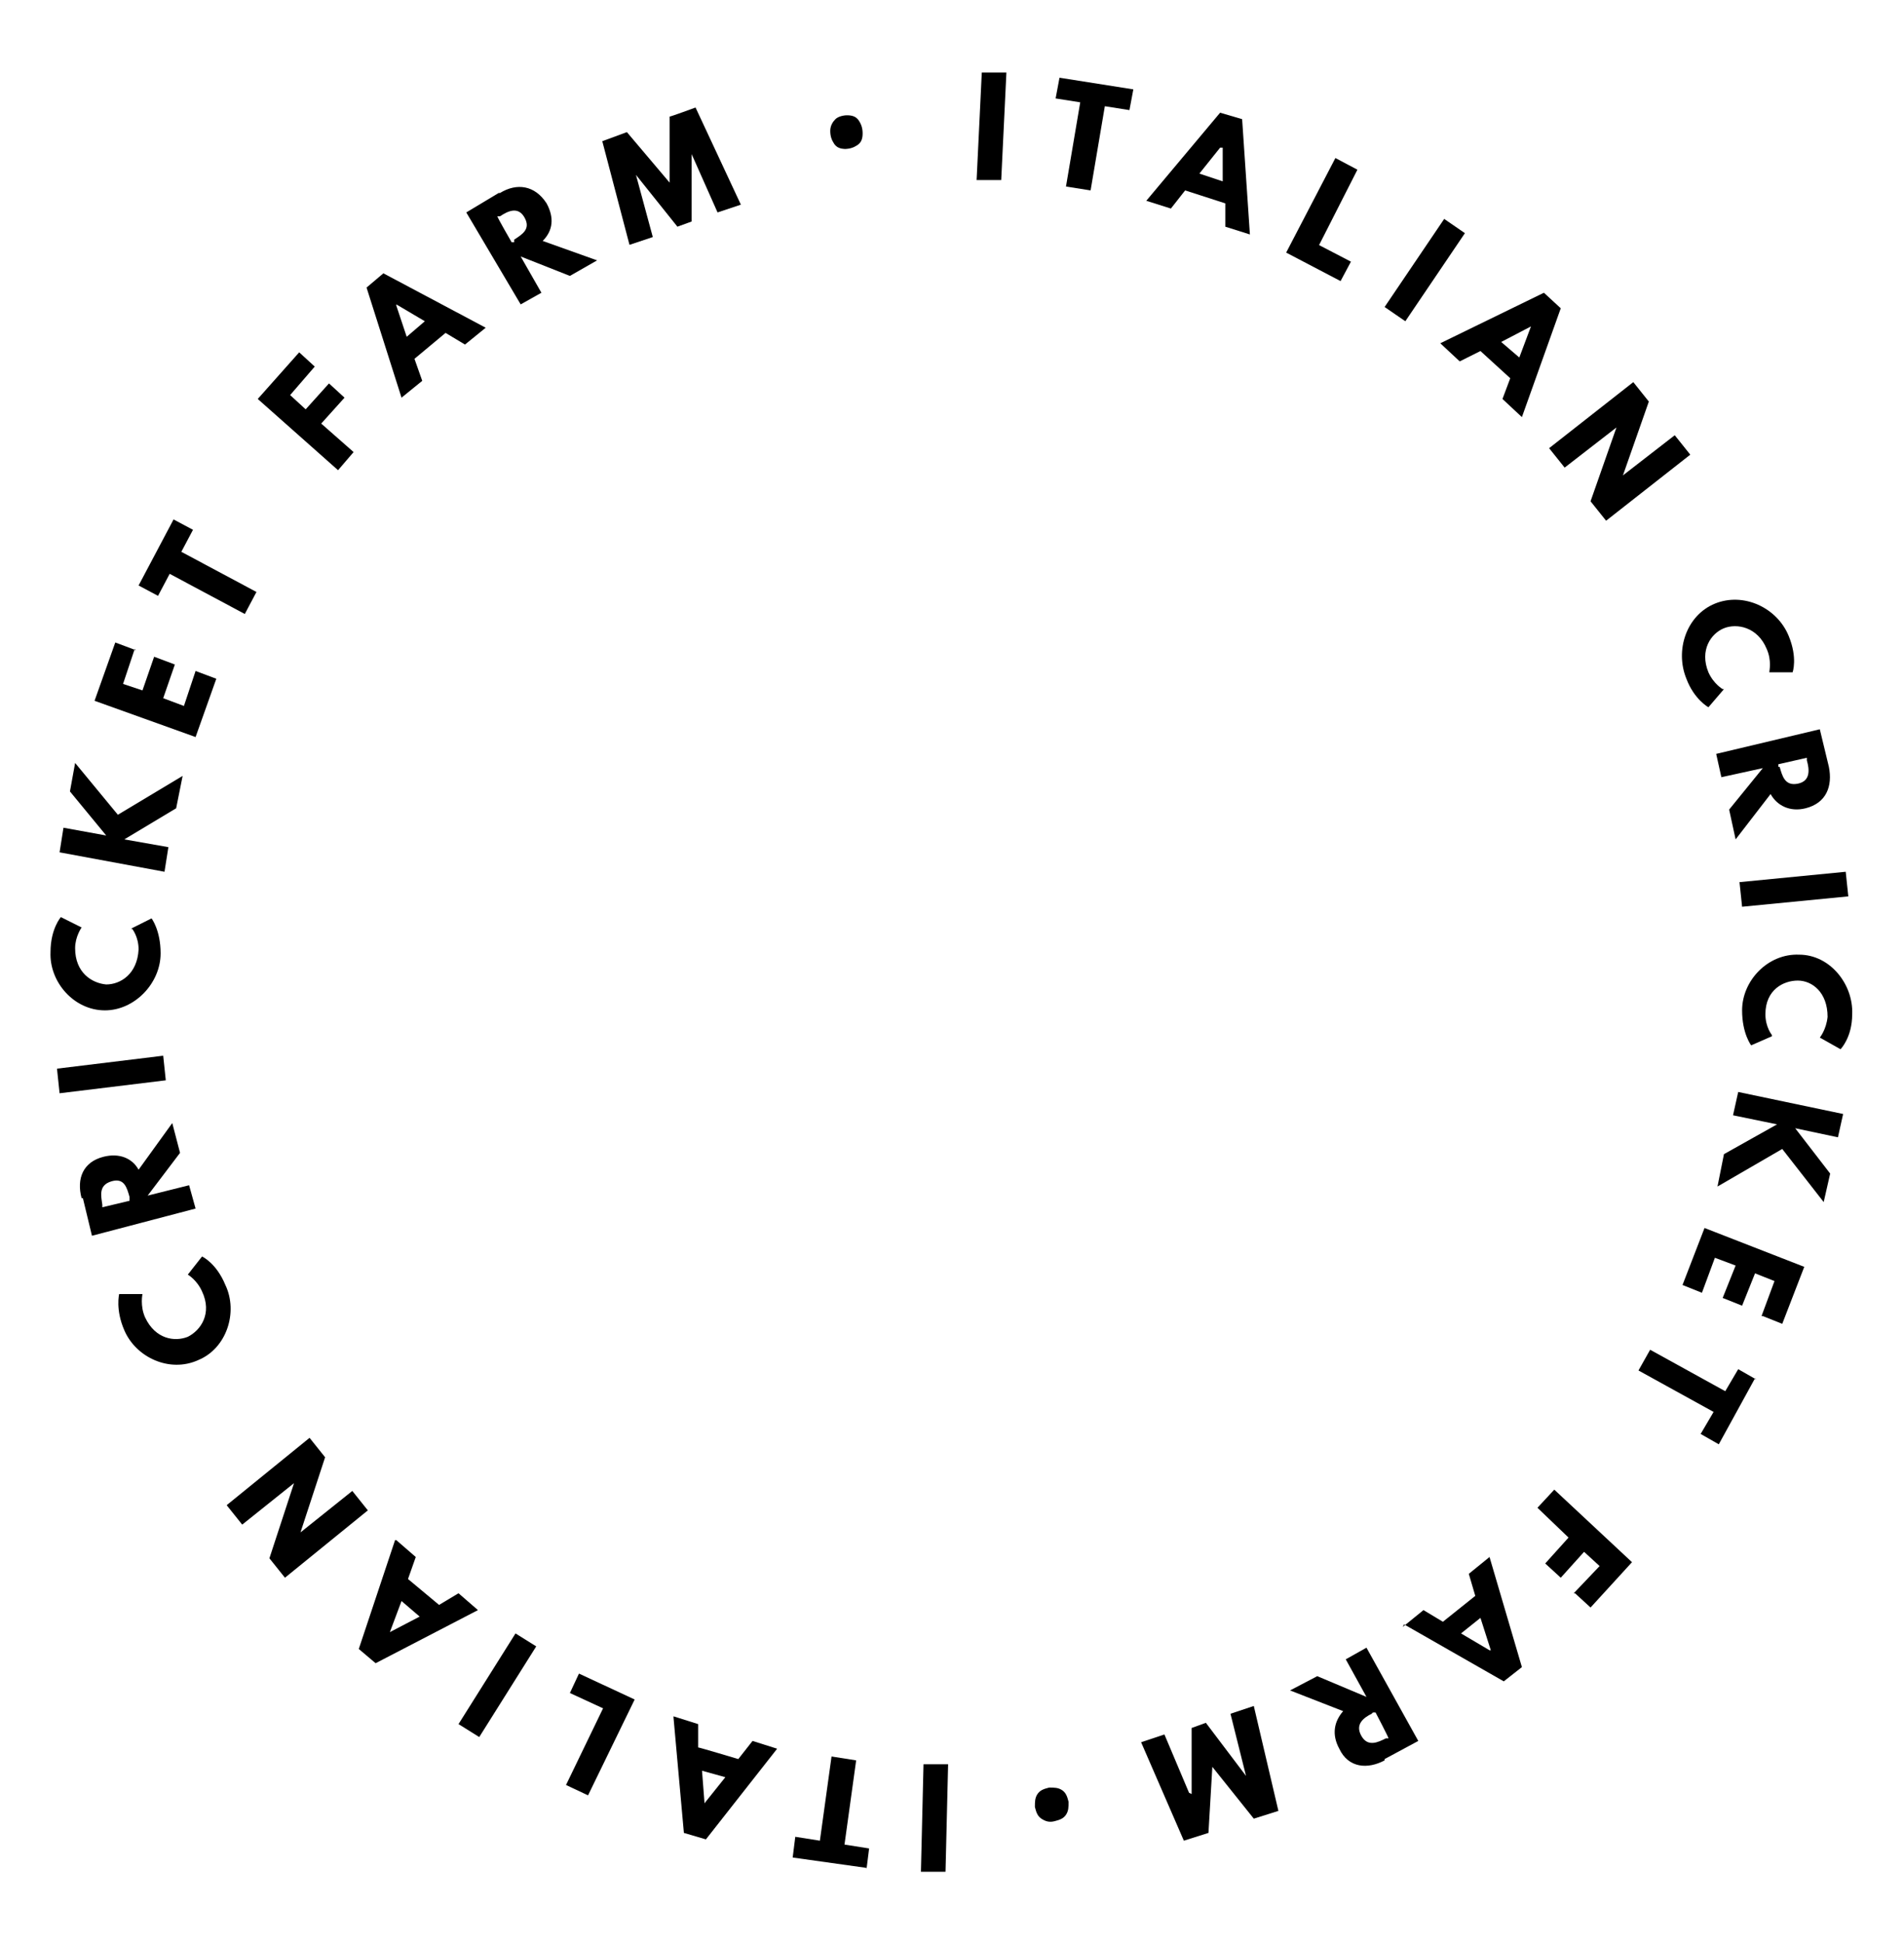<svg xmlns="http://www.w3.org/2000/svg" id="Livello_1" data-name="Livello 1" viewBox="0 0 147 150"><defs><style>      .cls-1 {        fill: #000;        stroke-width: 0px;      }    </style></defs><path class="cls-1" d="M81,138c.4,0,.7,0,1,.2.3.2.4.5.5.9,0,.4,0,.7-.2,1-.2.3-.5.4-.9.5s-.7,0-1-.2c-.3-.2-.4-.5-.5-.9,0-.4,0-.7.2-1,.2-.3.5-.4.9-.5Z"></path><path class="cls-1" d="M65.3,11.5c-.4,0-.7-.1-.9-.4-.2-.3-.3-.6-.3-1,0-.4.2-.7.4-.9.2-.2.6-.3.9-.3.4,0,.7.1.9.4.2.3.3.6.3,1,0,.4-.1.7-.4.9-.3.2-.6.3-1,.3Z"></path><g><path class="cls-1" d="M77.3,13.9h-1.9c0,0,.4-8.3.4-8.3h1.9c0,0-.4,8.3-.4,8.3Z"></path><path class="cls-1" d="M81.8,6l5.7.9-.3,1.6-1.9-.3-1.1,6.5-1.9-.3,1.1-6.5-1.9-.3.3-1.6Z"></path><path class="cls-1" d="M96.5,18.1l-1.9-.6v-1.8c0,0-3.1-1-3.1-1l-1.1,1.4-1.9-.6,5.7-6.8,1.7.5.6,8.9ZM94.2,11.4h0s-1.6,2-1.6,2l1.8.6v-2.6Z"></path><path class="cls-1" d="M101.8,18.9l2.5,1.3-.8,1.5-4.2-2.2,3.8-7.3,1.7.9-3,5.9Z"></path><path class="cls-1" d="M108.5,24.8l-1.6-1.1,4.6-6.8,1.6,1.1-4.6,6.8Z"></path><path class="cls-1" d="M117.5,32.2l-1.5-1.4.6-1.6-2.3-2.1-1.6.8-1.5-1.4,8-3.9,1.3,1.2-3,8.4ZM118.2,25.2h0s-2.3,1.2-2.3,1.2l1.4,1.2.9-2.4Z"></path><path class="cls-1" d="M120.8,36.1l-1.2-1.5,6.5-5.1,1.2,1.5-2,5.7h0s4-3.1,4-3.1l1.2,1.5-6.5,5.1-1.2-1.5,2-5.7h0s-4,3.1-4,3.1Z"></path><path class="cls-1" d="M133.1,53.2l-1.2,1.4s-1.1-.6-1.7-2.2c-.9-2.2,0-4.9,2.2-5.8,2.2-.9,4.8.3,5.7,2.5.7,1.7.3,2.8.3,2.8h-1.8c0-.1.2-.9-.2-1.8-.7-1.7-2.3-2-3.3-1.6-1,.4-1.9,1.7-1.2,3.4.4.9,1.1,1.3,1.1,1.3Z"></path><path class="cls-1" d="M141.2,59.2c.3,1.5-.2,2.8-1.8,3.2-1.2.3-2.2-.2-2.7-1.1l-2.7,3.5-.5-2.3,2.6-3.2-3.2.7-.4-1.8,8-1.9.7,2.9ZM137.4,59.2c.2.7.4,1.5,1.4,1.3,1-.2.9-1.1.7-1.8v-.2s-2.2.5-2.2.5v.2Z"></path><path class="cls-1" d="M134.5,70l-.2-1.9,8.2-.8.2,1.9-8.2.8Z"></path><path class="cls-1" d="M136.8,80l-1.6.7s-.7-.9-.7-2.7c0-2.3,2-4.4,4.4-4.3,2.4,0,4.2,2.3,4.1,4.6,0,1.8-.9,2.7-.9,2.7l-1.6-.9s.5-.6.6-1.6c0-1.9-1.2-2.8-2.3-2.8-1.1,0-2.5.7-2.5,2.6,0,1,.5,1.6.5,1.6Z"></path><path class="cls-1" d="M133.1,89.1l4.1-2.3-3.4-.7.4-1.8,8.1,1.7-.4,1.8-3.3-.7,2.7,3.5-.5,2.2-3.2-4.1-5,2.9.5-2.5Z"></path><path class="cls-1" d="M136,101.6l1-2.7-1.5-.6-1,2.5-1.5-.6,1-2.5-1.6-.6-1,2.7-1.5-.6,1.7-4.4,7.7,3-1.7,4.4-1.5-.6Z"></path><path class="cls-1" d="M135.5,106.4l-2.8,5.1-1.4-.8,1-1.7-5.8-3.2.9-1.6,5.8,3.2,1-1.7,1.4.8Z"></path><path class="cls-1" d="M121.5,123l2-2.1-1.2-1.1-1.8,2-1.2-1.1,1.8-2-2.4-2.3,1.3-1.4,6,5.6-3.2,3.5-1.2-1.1Z"></path><path class="cls-1" d="M108.3,125.6l1.6-1.3,1.5.9,2.5-2-.5-1.7,1.6-1.3,2.5,8.5-1.4,1.1-7.7-4.4ZM115.1,127.4h0s-.8-2.5-.8-2.5l-1.5,1.2,2.2,1.3Z"></path><path class="cls-1" d="M106.9,135.9c-1.3.7-2.8.6-3.5-.9-.6-1.1-.4-2.1.3-2.9l-4.1-1.6,2.1-1.1,3.8,1.6-1.6-2.9,1.6-.9,4,7.2-2.6,1.4ZM105.9,132.3c-.6.3-1.3.8-.8,1.7.5.9,1.3.5,1.9.2h.2c0-.1-1-2-1-2h-.2Z"></path><path class="cls-1" d="M92,138.5h0s0-5.1,0-5.1l1.1-.4,3.1,4.1h0s-1.2-4.8-1.2-4.8l1.8-.6,1.9,8.1-1.9.6-3.2-4-.3,5.1-1.9.6-3.3-7.6,1.8-.6,1.9,4.5Z"></path><path class="cls-1" d="M71.3,136.2h1.9s-.2,8.3-.2,8.3h-1.9s.2-8.3.2-8.3Z"></path><path class="cls-1" d="M66.9,144.2l-5.7-.8.2-1.6,1.9.3.9-6.5,1.9.3-.9,6.5,1.9.3-.2,1.6Z"></path><path class="cls-1" d="M52,132.5l1.9.6v1.8c.1,0,3.1.9,3.1.9l1.1-1.4,1.9.6-5.5,7-1.7-.5-.8-8.9ZM54.4,139.2h0s1.6-2,1.6-2l-1.8-.5.2,2.6Z"></path><path class="cls-1" d="M46.6,131.9l-2.6-1.2.7-1.5,4.3,2-3.6,7.4-1.7-.8,2.9-6Z"></path><path class="cls-1" d="M39.8,126.1l1.6,1-4.4,7-1.6-1,4.4-7Z"></path><path class="cls-1" d="M30.6,118.9l1.5,1.3-.6,1.7,2.4,2,1.5-.9,1.5,1.3-7.9,4.1-1.3-1.1,2.8-8.4ZM30.1,126h0s2.3-1.2,2.3-1.2l-1.4-1.2-.9,2.4Z"></path><path class="cls-1" d="M27.2,115.1l1.2,1.5-6.4,5.2-1.2-1.5,1.9-5.8h0s-4,3.2-4,3.2l-1.2-1.5,6.4-5.2,1.2,1.5-1.9,5.8h0s4-3.2,4-3.2Z"></path><path class="cls-1" d="M14.5,98.4l1.1-1.4s1.1.5,1.8,2.2c1,2.1.1,4.9-2.1,5.8-2.2,1-4.8-.2-5.7-2.3-.7-1.6-.4-2.8-.4-2.8h1.8c0,0-.2.9.2,1.8.8,1.7,2.3,1.9,3.3,1.5,1-.5,1.9-1.8,1.1-3.5-.4-.9-1.1-1.3-1.1-1.3Z"></path><path class="cls-1" d="M6.3,92.5c-.4-1.5.1-2.8,1.7-3.2,1.2-.3,2.2.1,2.7,1l2.6-3.6.6,2.3-2.5,3.3,3.2-.8.5,1.8-8,2.1-.7-2.9ZM10,92.4c-.2-.7-.4-1.5-1.4-1.2-1,.3-.8,1.1-.7,1.8v.2c0,0,2.1-.5,2.1-.5v-.2Z"></path><path class="cls-1" d="M12.6,81.5l.2,1.9-8.2,1-.2-1.9,8.2-1Z"></path><path class="cls-1" d="M10.1,71.7l1.6-.8s.7.9.7,2.7c0,2.3-2,4.4-4.3,4.4-2.4,0-4.3-2.2-4.2-4.5,0-1.8.8-2.7.8-2.7l1.6.8s-.5.7-.5,1.6c0,1.9,1.3,2.7,2.4,2.8,1.1,0,2.4-.8,2.5-2.7,0-1-.5-1.6-.5-1.6Z"></path><path class="cls-1" d="M13.6,62.4l-4,2.4,3.4.6-.3,1.9-8.1-1.5.3-1.9,3.3.6-2.8-3.4.4-2.2,3.3,4,5-3-.5,2.5Z"></path><path class="cls-1" d="M10.4,50.1l-.9,2.7,1.5.5.9-2.6,1.6.6-.9,2.6,1.6.6.9-2.7,1.6.6-1.6,4.5-7.8-2.8,1.6-4.5,1.6.6Z"></path><path class="cls-1" d="M10.7,45.2l2.7-5.1,1.5.8-.9,1.7,5.8,3.1-.9,1.7-5.8-3.1-.9,1.7-1.5-.8Z"></path><path class="cls-1" d="M24.3,28.3l-1.9,2.2,1.2,1.1,1.8-2,1.2,1.1-1.8,2,2.5,2.2-1.2,1.4-6.2-5.5,3.2-3.6,1.2,1.1Z"></path><path class="cls-1" d="M37.5,25.3l-1.6,1.3-1.5-.9-2.4,2,.6,1.7-1.6,1.3-2.7-8.5,1.3-1.1,7.9,4.2ZM30.6,23.6h0s.8,2.4.8,2.4l1.4-1.2-2.2-1.3Z"></path><path class="cls-1" d="M38.6,14.9c1.3-.8,2.7-.6,3.6.8.6,1.1.5,2.1-.3,2.9l4.2,1.5-2.1,1.2-3.8-1.5,1.6,2.8-1.6.9-4.2-7.1,2.5-1.5ZM39.7,18.5c.6-.4,1.3-.8.8-1.7-.5-.9-1.3-.5-1.9-.1h-.2c0,.1,1.1,2,1.1,2h.2Z"></path><path class="cls-1" d="M53.4,12h0s0,5.1,0,5.1l-1.1.4-3.2-4h0s1.3,4.8,1.3,4.8l-1.8.6-2.1-8,1.9-.7,3.3,3.9v-5.1c.1,0,2-.7,2-.7l3.5,7.5-1.8.6-2-4.5Z"></path></g></svg>